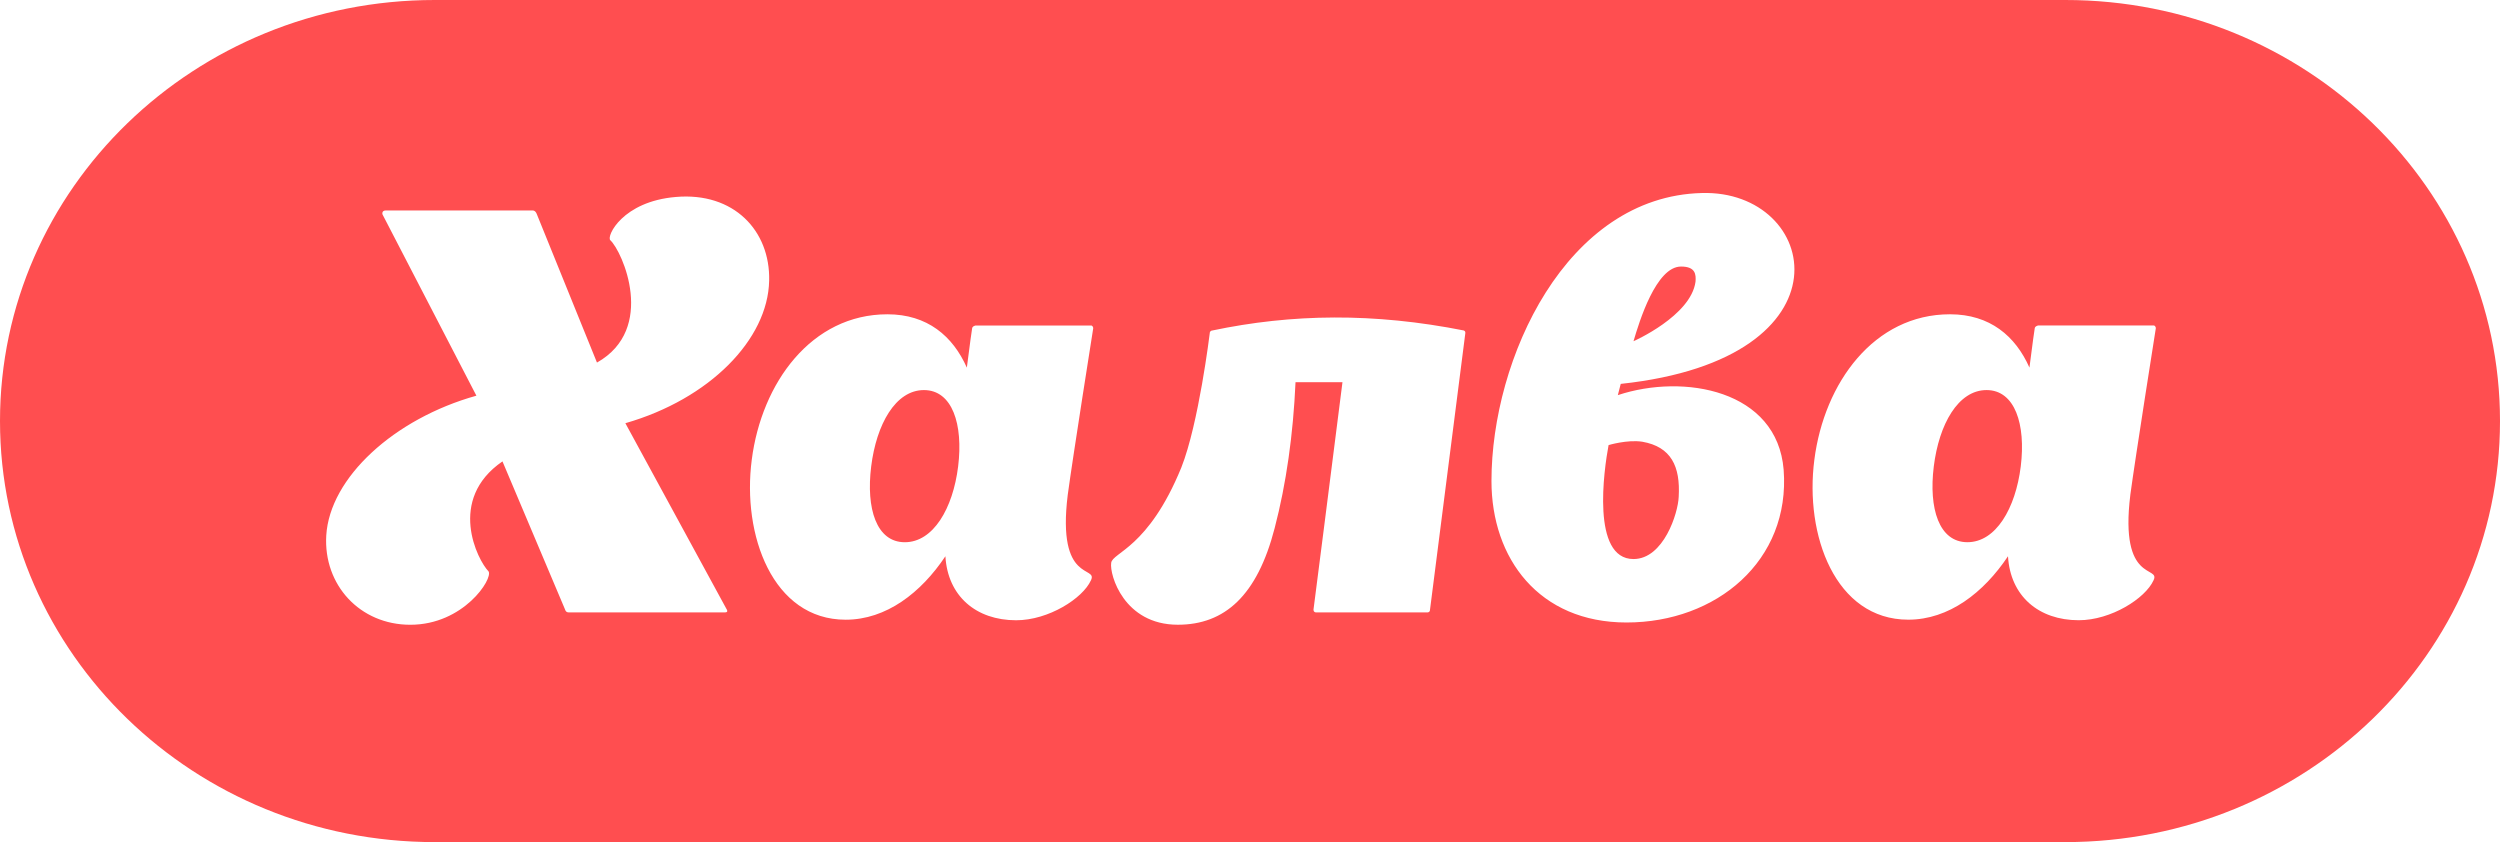 <svg width="95" height="32" xmlns="http://www.w3.org/2000/svg"><path d="M0 16C0 7.163 7.395 0 16.52 0h61.96C87.604 0 95 7.161 95 16c0 8.837-7.395 16-16.52 16H16.52C7.396 32 0 24.839 0 16zm27.619 7.165l-3.855-7.083c3.194-.917 5.42-3.179 5.464-5.419.044-1.898-1.344-3.37-3.547-3.178-2.027.17-2.644 1.493-2.49 1.642.463.427 1.763 3.371-.506 4.651l-2.291-5.653s-.044-.128-.154-.128h-5.574c-.176 0-.132.149-.132.149l3.569 6.89c-3.128.875-5.573 3.115-5.705 5.313-.11 1.877 1.277 3.392 3.194 3.392 2.026 0 3.15-1.75 2.974-2.027-.419-.427-1.586-2.73.528-4.181l2.38 5.632s.021.106.132.106h5.947c.133 0 .067-.106.067-.106h-.001zm12.954-4.352c.198-1.472.969-6.336.969-6.336 0-.086-.066-.107-.066-.107H37.07s-.132.021-.132.128c0 0-.088.576-.198 1.472-.53-1.195-1.498-2.027-3.018-2.027-2.886 0-4.78 2.603-5.155 5.526-.375 2.858.793 6.08 3.568 6.08 1.543 0 2.864-1.024 3.79-2.411.088 1.515 1.167 2.432 2.687 2.432 1.234 0 2.533-.832 2.842-1.515.286-.576-1.3.15-.881-3.242zm-6.19 1.792c-1.08 0-1.477-1.28-1.278-2.88.198-1.6.925-2.902 2.004-2.902 1.08 0 1.498 1.302 1.3 2.902-.198 1.6-.947 2.88-2.027 2.88zm21.301-7.958c0-.064-.044-.086-.066-.086h.022c-3.436-.682-6.542-.64-9.582 0-.022 0-.088.022-.088.107 0 0-.419 3.435-1.08 5.099-1.255 3.072-2.621 3.221-2.665 3.626-.066.448.484 2.347 2.533 2.347 1.784 0 3.018-1.11 3.679-3.67.44-1.685.705-3.562.793-5.546h1.784c-.396 3.157-1.101 8.64-1.101 8.64 0 .107.088.107.088.107h4.252s.088 0 .088-.107c0 0 1.277-10.027 1.343-10.517zm5.794 2.368l.11-.427c8.988-.96 7.534-7.381 3.084-7.253-5.155.128-7.996 6.293-7.996 10.944 0 2.944 1.806 5.376 5.133 5.376 3.414 0 6.234-2.347 5.97-5.803-.243-3.03-3.79-3.67-6.3-2.837zm2.401-4.886c.551 0 .573.299.551.576-.176 1.302-2.357 2.262-2.357 2.262.22-.747.859-2.838 1.806-2.838zm-.088 8.747c-.022.619-.573 2.368-1.718 2.368-1.608 0-1.124-3.392-.947-4.33 0 0 .705-.214 1.277-.129 1.102.192 1.454.939 1.388 2.091zm17.16-.064c.199-1.472.97-6.336.97-6.336 0-.085-.066-.107-.066-.107h-4.406s-.132.022-.132.128c0 0-.088.576-.198 1.472-.529-1.194-1.498-2.026-3.018-2.026-2.886 0-4.78 2.602-5.155 5.525-.375 2.859.793 6.08 3.569 6.08 1.542 0 2.863-1.024 3.789-2.41.088 1.514 1.167 2.431 2.687 2.431 1.234 0 2.533-.832 2.842-1.514.286-.576-1.3.149-.881-3.243zm-6.19 1.792c-1.079 0-1.475-1.28-1.277-2.88.198-1.6.925-2.901 2.005-2.901 1.079 0 1.497 1.301 1.3 2.901-.199 1.6-.948 2.88-2.027 2.88z" fill="#FF4E50" fill-rule="evenodd"/></svg>

